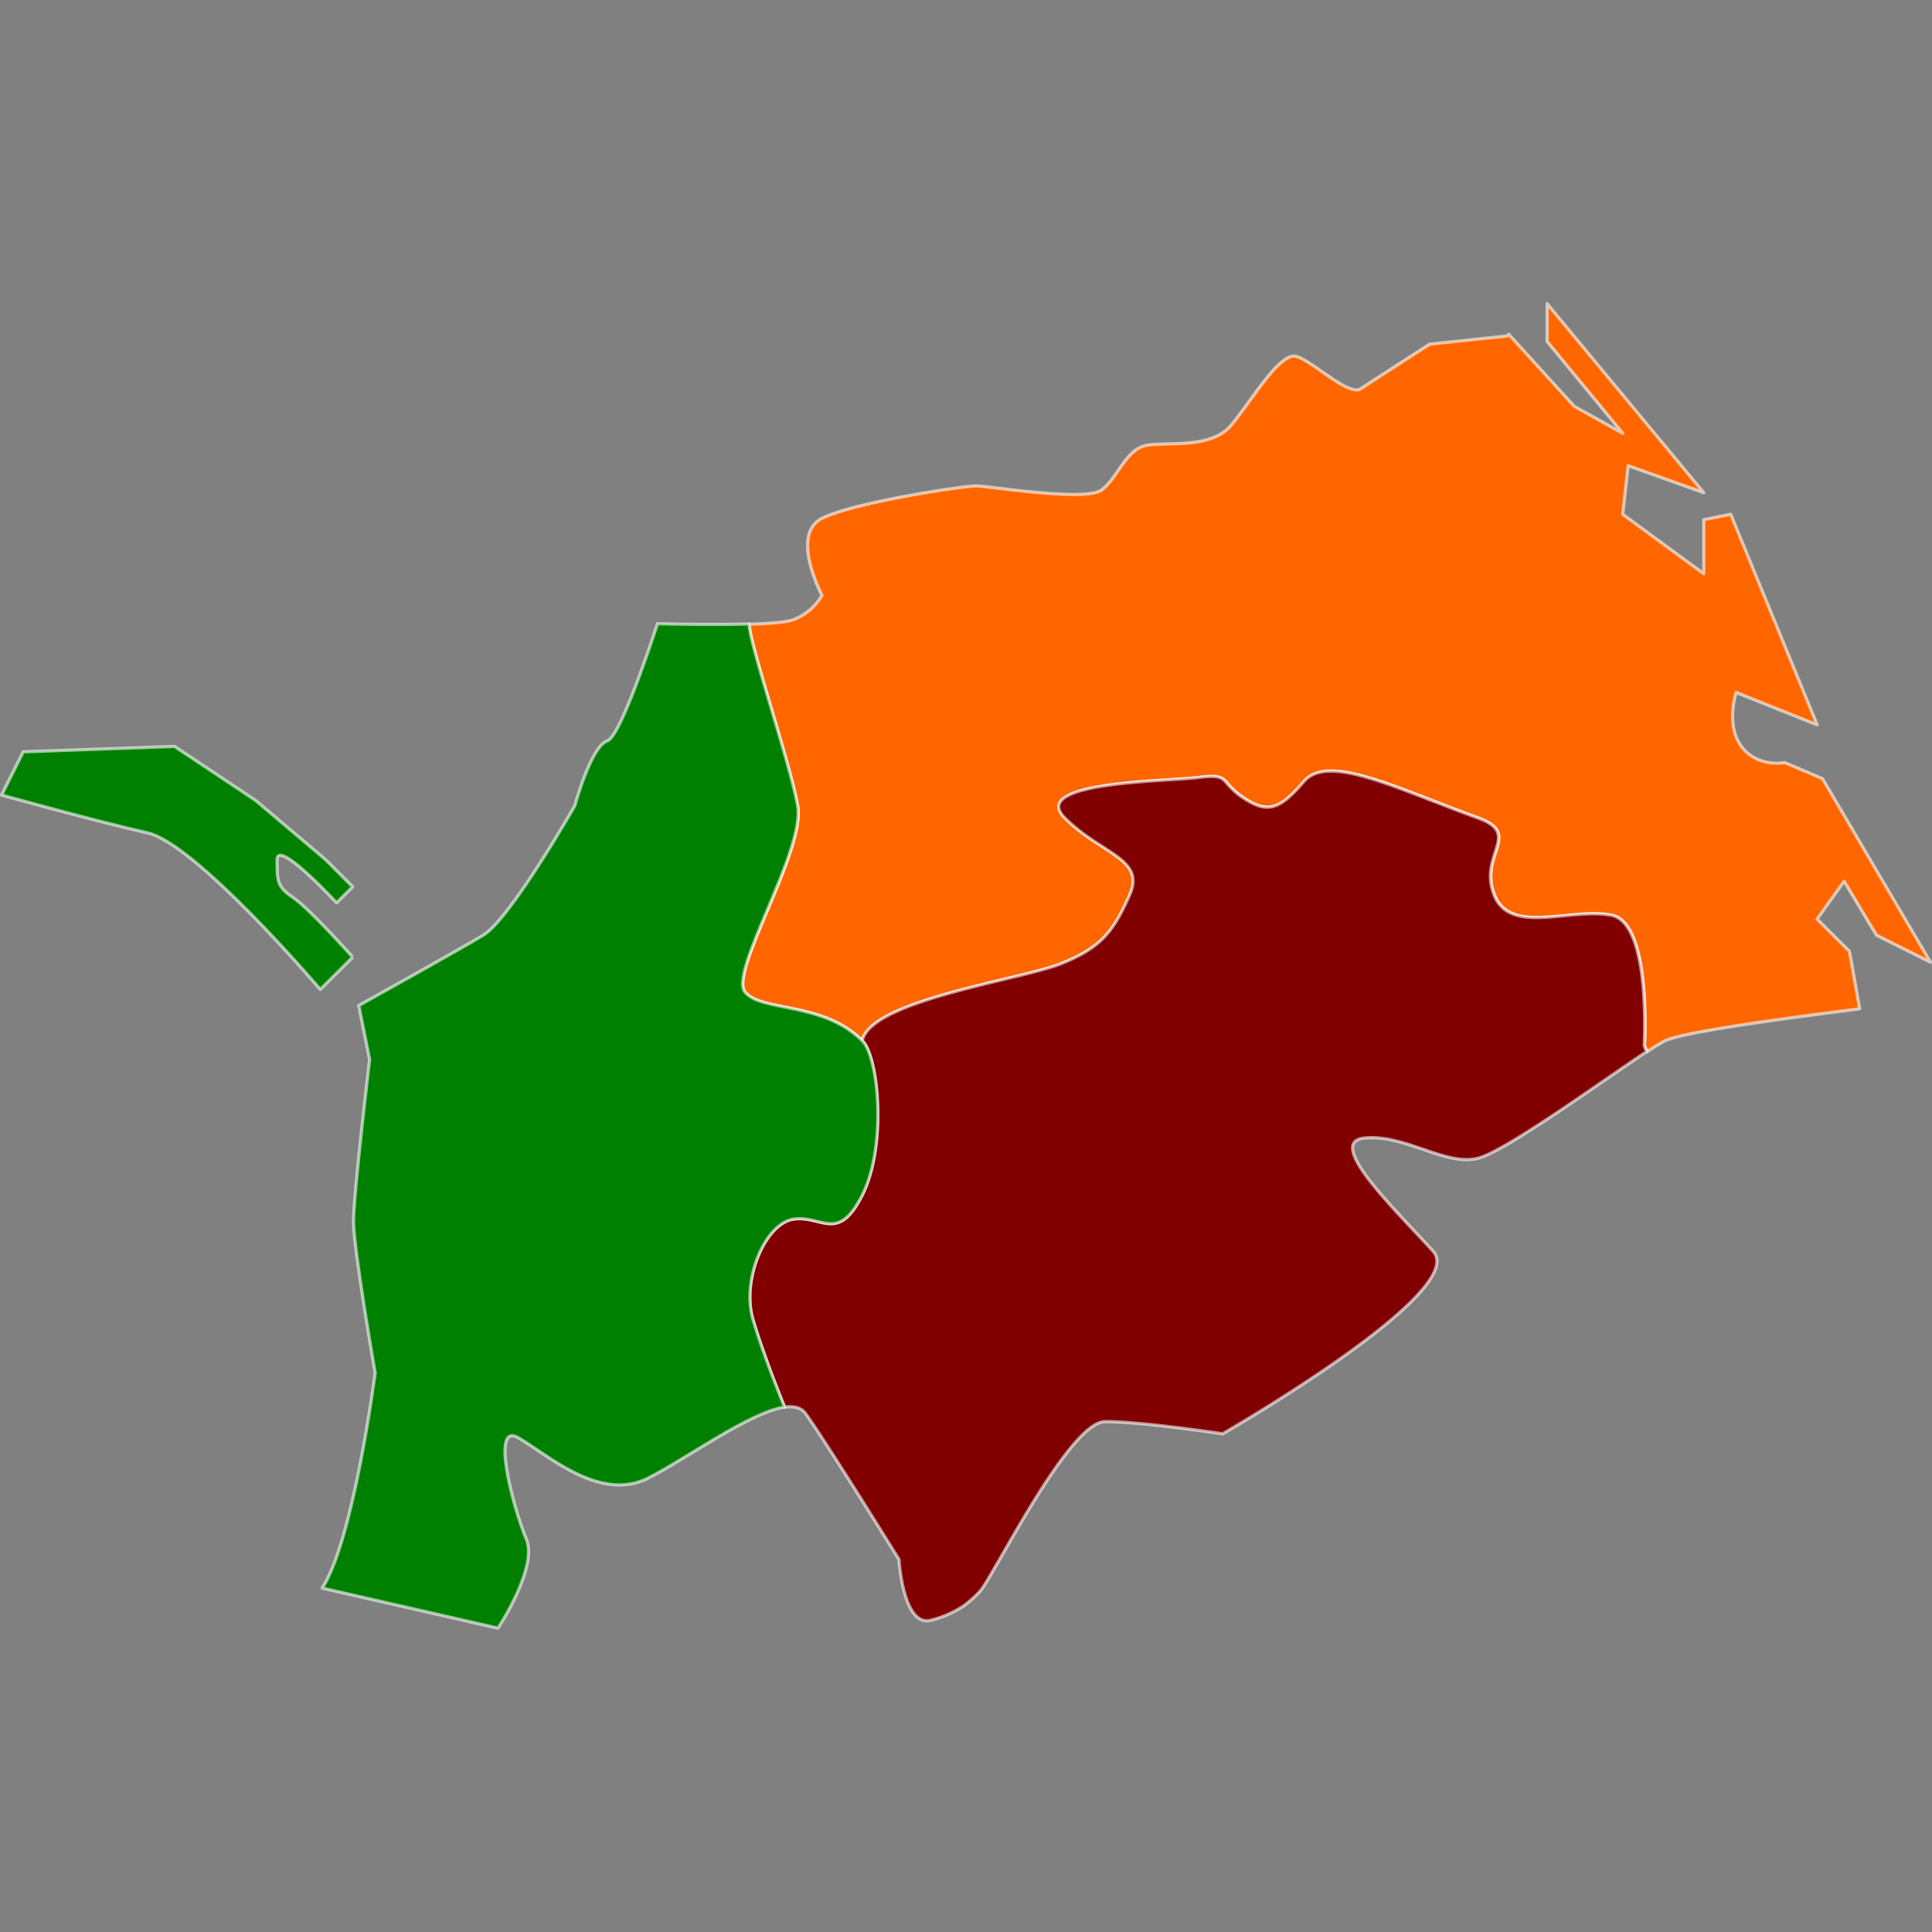 <?xml version="1.0" encoding="UTF-8" standalone="no"?>
<svg
   height="500"
   version="1.1"
   width="500"
   style="overflow: hidden; position: relative; left: -0.266px;"
   viewBox="0 0 600 600"
   preserveAspectRatio="xMinYMin"
   id="svg3"
   sodipodi:docname="11.svg"
   inkscape:version="1.4 (86a8ad7, 2024-10-11)"
   xmlns:inkscape="http://www.inkscape.org/namespaces/inkscape"
   xmlns:sodipodi="http://sodipodi.sourceforge.net/DTD/sodipodi-0.dtd"
   xmlns="http://www.w3.org/2000/svg"
   xmlns:svg="http://www.w3.org/2000/svg">
  <rect x="0" y="0" width="600" height="600" fill="#808080" stroke="none"/>
  <sodipodi:namedview
     id="namedview3"
     pagecolor="#ffffff"
     bordercolor="#000000"
     borderopacity="0.25"
     inkscape:showpageshadow="2"
     inkscape:pageopacity="0.0"
     inkscape:pagecheckerboard="0"
     inkscape:deskcolor="#d1d1d1"
     inkscape:zoom="1.65"
     inkscape:cx="250"
     inkscape:cy="250"
     inkscape:window-width="1920"
     inkscape:window-height="1027"
     inkscape:window-x="1358"
     inkscape:window-y="-8"
     inkscape:window-maximized="1"
     inkscape:current-layer="svg3" />
  <desc
     style="-webkit-tap-highlight-color: rgba(0, 0, 0, 0);"
     id="desc1">Created with Raphaël 2.3.0 and Mapael undefined (https://www.vincentbroute.fr/mapael/)</desc>
  <defs
     style="-webkit-tap-highlight-color: rgba(0, 0, 0, 0);"
     id="defs1" />
  <path
     fill="#ff8504"
     stroke="#ffffff"
     d="M329.49,299.35C316.89,304.35,270.38,310.69,267.84,323.27C255.51,310.89,236.4,314.43,231.37,308.15S250.24,264.15,247.72,250.3S232.88,200.6,232.65,193.86C239.05,193.65,244.46,193.22,246.48,192.42A17.53,17.53,0,0,0,255.28,184.88S245.22,166,255.28,160.98S299.28,150.9,303.08,150.9S337.08,155.9,342.08,152.18S349.63,139.59,355.92,138.34S376.06,139.59,382.34,132.06S397.42,109.38,402.46,110.66S418.83,123.22,422.6,120.72S444,106.87,444,106.87L467.91,104.36L468.54,103.79L488.88,126.17L503.97,134.57L480.47,106.05V94.32L526.42,149.76L529.11,153L505.64,144.63L503.94,159.71L529.11,178.17V161.4L537.49,159.71L564.35,225.12L539.18,215.05S535.81,225.12,540.84,231.82S554.26,236.82,554.26,236.82L566,241.82L599.52,298.82L582.77,290.45L572.71,273.68L564.31,285.43L574.37,295.43L577.54,313.29C567,314.7,523.57,320,517,323.27A58.86,58.86,0,0,0,511.55,326.61C511.12,325.69,510.89,325.06,510.76,324.74V324.69C511.08,318.38,511.98,286.52,500.62,284.25C488.07,281.74,469.19,290.55,464.17,277.98S472.96,259.09,459.17,254.06C433.24,244.63,412.59,233.94,405.05,242.75S393.74,252.81,386.2,247.75S382.42,240.2,372.35,241.47S319.54,242.73,330.86,254.04S356,266.61,350.96,277.96S342.08,294.33,329.49,299.35Z"
     stroke-opacity="0.6"
     stroke-width="1"
     stroke-linejoin="round"
     data-id="division-92"
     data-type="area"
     class="area"
     style="-webkit-tap-highlight-color:rgba(0, 0, 0, 0);stroke-linejoin:round;cursor:pointer;fill:#ff6600"
     id="path1" />
  <path
     fill="#ff8504"
     stroke="#ffffff"
     d="M289.24,503.14C280.44,505.68,279.18,484.28,279.18,484.28S256.51,447.78,250.18,439C248.84,437.12,246.55,436.62,243.61,437C242.35,433.94,237.12,421,233.83,410C230.08,397.43,237.61,379.83,246.41,378.57S260.24,386.12,267.77,371.02S272.84,328.25,267.77,323.23C270.34,310.65,316.84,304.33,329.44,299.31S345.77,289.25,350.81,277.94S342.01,265.34,330.69,254.02S362.13,242.71,372.19,241.45S378.48,242.71,386.04,247.74S397.36,251.51,404.89,242.74S433.07,244.62,459.01,254.05C472.85,259.05,459.01,265.37,464.01,277.97S487.88,281.73,500.46,284.26C511.83,286.51,510.9,318.37,510.63,324.69V324.75A17.84,17.84,0,0,0,511.39,326.6C497.82,335.55,467.53,357.6,458.99,359.71C448.9,362.23,436.32,352.18,423.76,353.43S433.81,376.09,445.12,388.66S379.72,445.28,379.72,445.28S354.55,441.49,343.23,441.49S308.01,490.56,304.23,494.33A38.29,38.29,0,0,1,299.48,498.58A32.08,32.08,0,0,1,289.24,503.14Z"
     stroke-opacity="0.6"
     stroke-width="1"
     stroke-linejoin="round"
     data-id="division-91"
     data-type="area"
     class="area"
     style="-webkit-tap-highlight-color:rgba(0, 0, 0, 0);stroke-linejoin:round;cursor:pointer;fill:#800000"
     id="path2" />
  <path
     fill="#ff8504"
     stroke="#ffffff"
     d="M267.84,323.27C272.9,328.27,275.42,355.95,267.84,371.06S255.28,377.35,246.47,378.61S230.13,397.47,233.9,410C237.19,421,242.42,433.94,243.67,437C232.78,438.6,213.04,453.13,201.21,459.09C186.11,466.63,169.73,451.52,160.93,446.49S159.67,469.14,163.44,477.95S154.65,505.64,154.65,505.64L100.06,493.2C109.82,478.31,116.51,426.37,116.51,426.37S109.79,387.79,109.79,379.37S114.79,329.04,114.79,329.04L111.43,312.28S141.6,295.5,150.03,290.47S178.52,250.22,178.52,250.22S183.52,231.76,188.59,230.1C192.16,228.9,199.96,206.55,204.2,193.7C209.88,193.84,222.51,194.09,232.62,193.78C232.86,200.52,245.24,236.51,247.71,250.22S226.33,301.78,231.35,308.07S255.49,310.9,267.84,323.27ZM109.53,297.27L99.47,307.28S60.88,262,45.78,258.64S0.5,246.91,0.5,246.91L7.21,233.49L54.21,231.81L79.38,248.58L101.15,267L109.53,275.39L104.53,280.39S86.05,260.33,86.05,267S86.05,275.39,91.05,278.76S109.49,297.19,109.49,297.19"
     stroke-opacity="0.6"
     stroke-width="1"
     stroke-linejoin="round"
     data-id="division-90"
     data-type="area"
     class="area"
     style="-webkit-tap-highlight-color:rgba(0, 0, 0, 0);stroke-linejoin:round;cursor:pointer;fill:#008000"
     id="path3" />
</svg>
